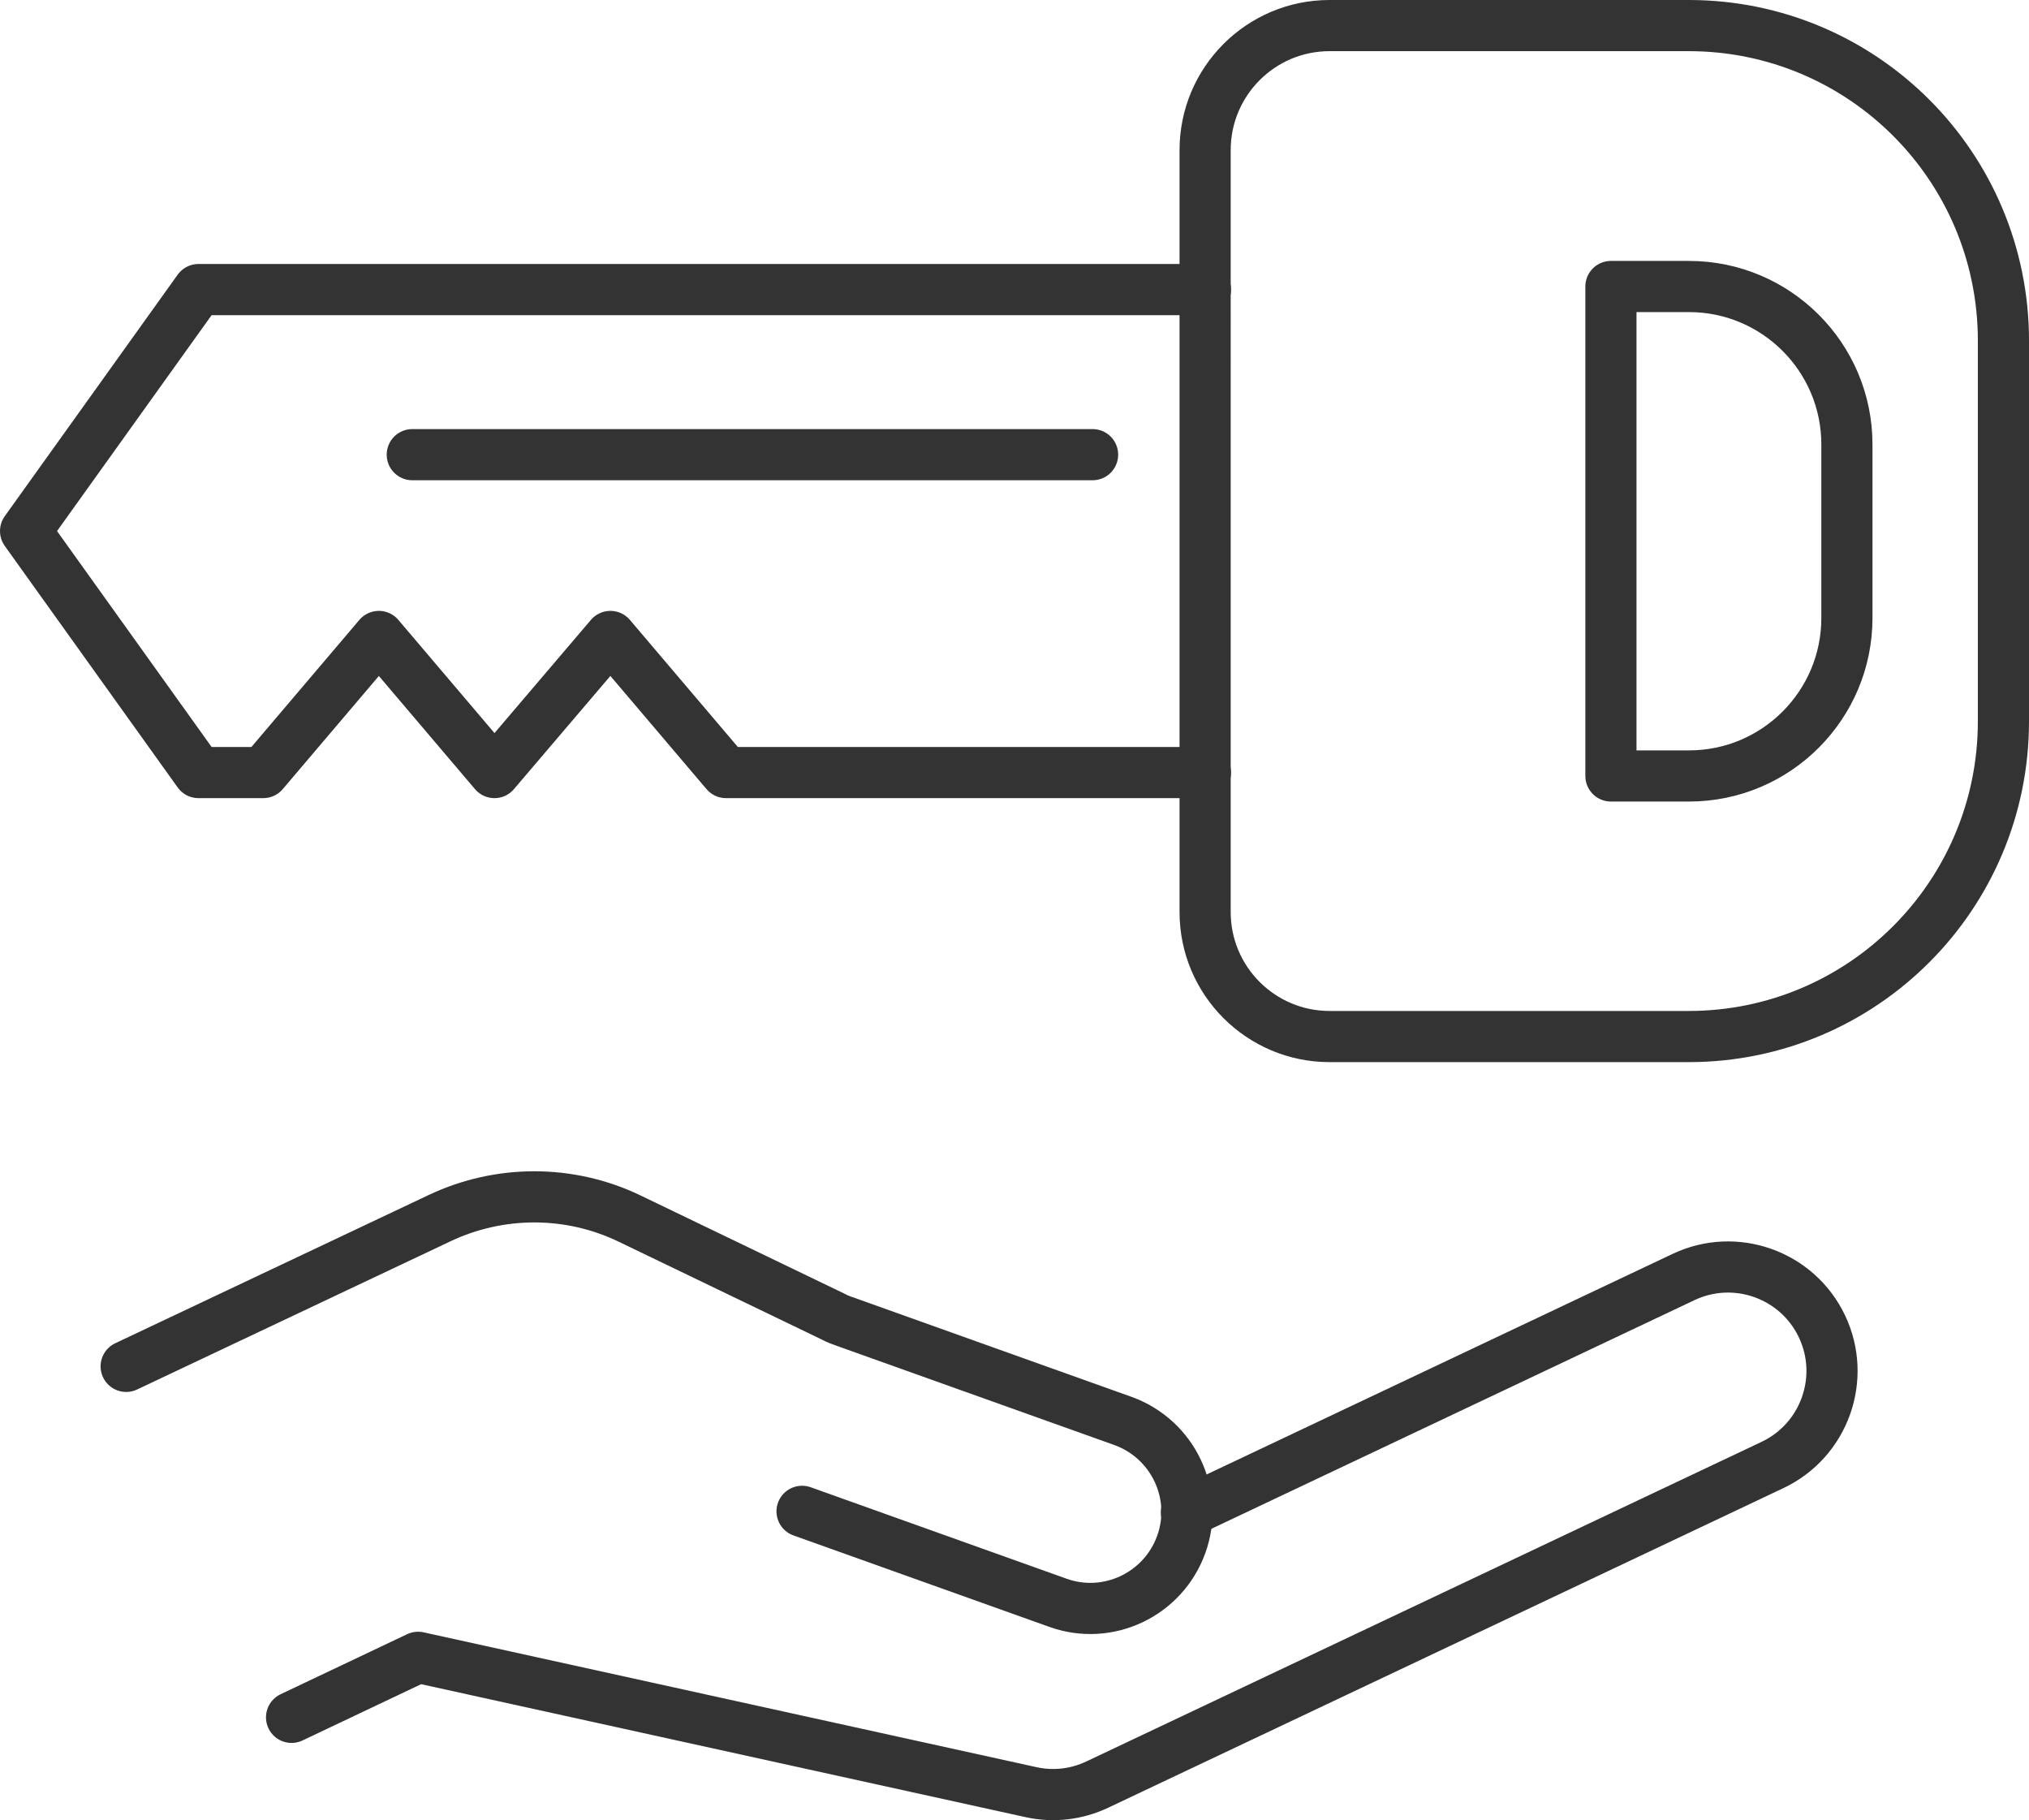 <?xml version="1.0" encoding="UTF-8"?><svg id="_レイヤー_2" xmlns="http://www.w3.org/2000/svg" viewBox="0 0 59.5 53.36"><defs><style>.cls-1{fill:none;stroke:#333;stroke-linecap:round;stroke-linejoin:round;stroke-width:1.5px;}</style></defs><g id="Layer_1"><path class="cls-1" d="M8.55,50.35l3.71-1.76,17.96,3.95c.66.15,1.35.07,1.96-.22l19.8-9.37c1.52-.72,2.17-2.54,1.45-4.06h0c-.72-1.52-2.54-2.17-4.06-1.45l-14.58,6.9"/><path class="cls-1" d="M23.52,44.31l7.5,2.68c1.47.53,3.09-.24,3.62-1.71h0c.53-1.47-.24-3.09-1.71-3.62l-8.2-2.93c-.09-.03-.19-.07-.28-.12l-5.98-2.88c-1.76-.85-3.81-.85-5.57-.02l-9.2,4.35"/><polyline class="cls-1" points="35.35 22.65 21.29 22.65 17.9 18.66 14.5 22.65 11.11 18.66 7.72 22.65 5.82 22.65 .75 15.57 5.82 8.49 35.35 8.49"/><line class="cls-1" x1="32.04" y1="13.33" x2="12.09" y2="13.33"/><path class="cls-1" d="M58.75,9.99v11.16c0,5.1-4.13,9.24-9.23,9.24h-10.53c-2.01,0-3.65-1.63-3.65-3.65V4.4c0-2.01,1.63-3.65,3.65-3.65h10.53c5.1,0,9.23,4.13,9.23,9.24Z"/><path class="cls-1" d="M47.24,8.4h2.29c2.55,0,4.63,2.07,4.63,4.63v5.09c0,2.55-2.07,4.63-4.63,4.63h-2.29v-14.34h0Z"/></g></svg>
